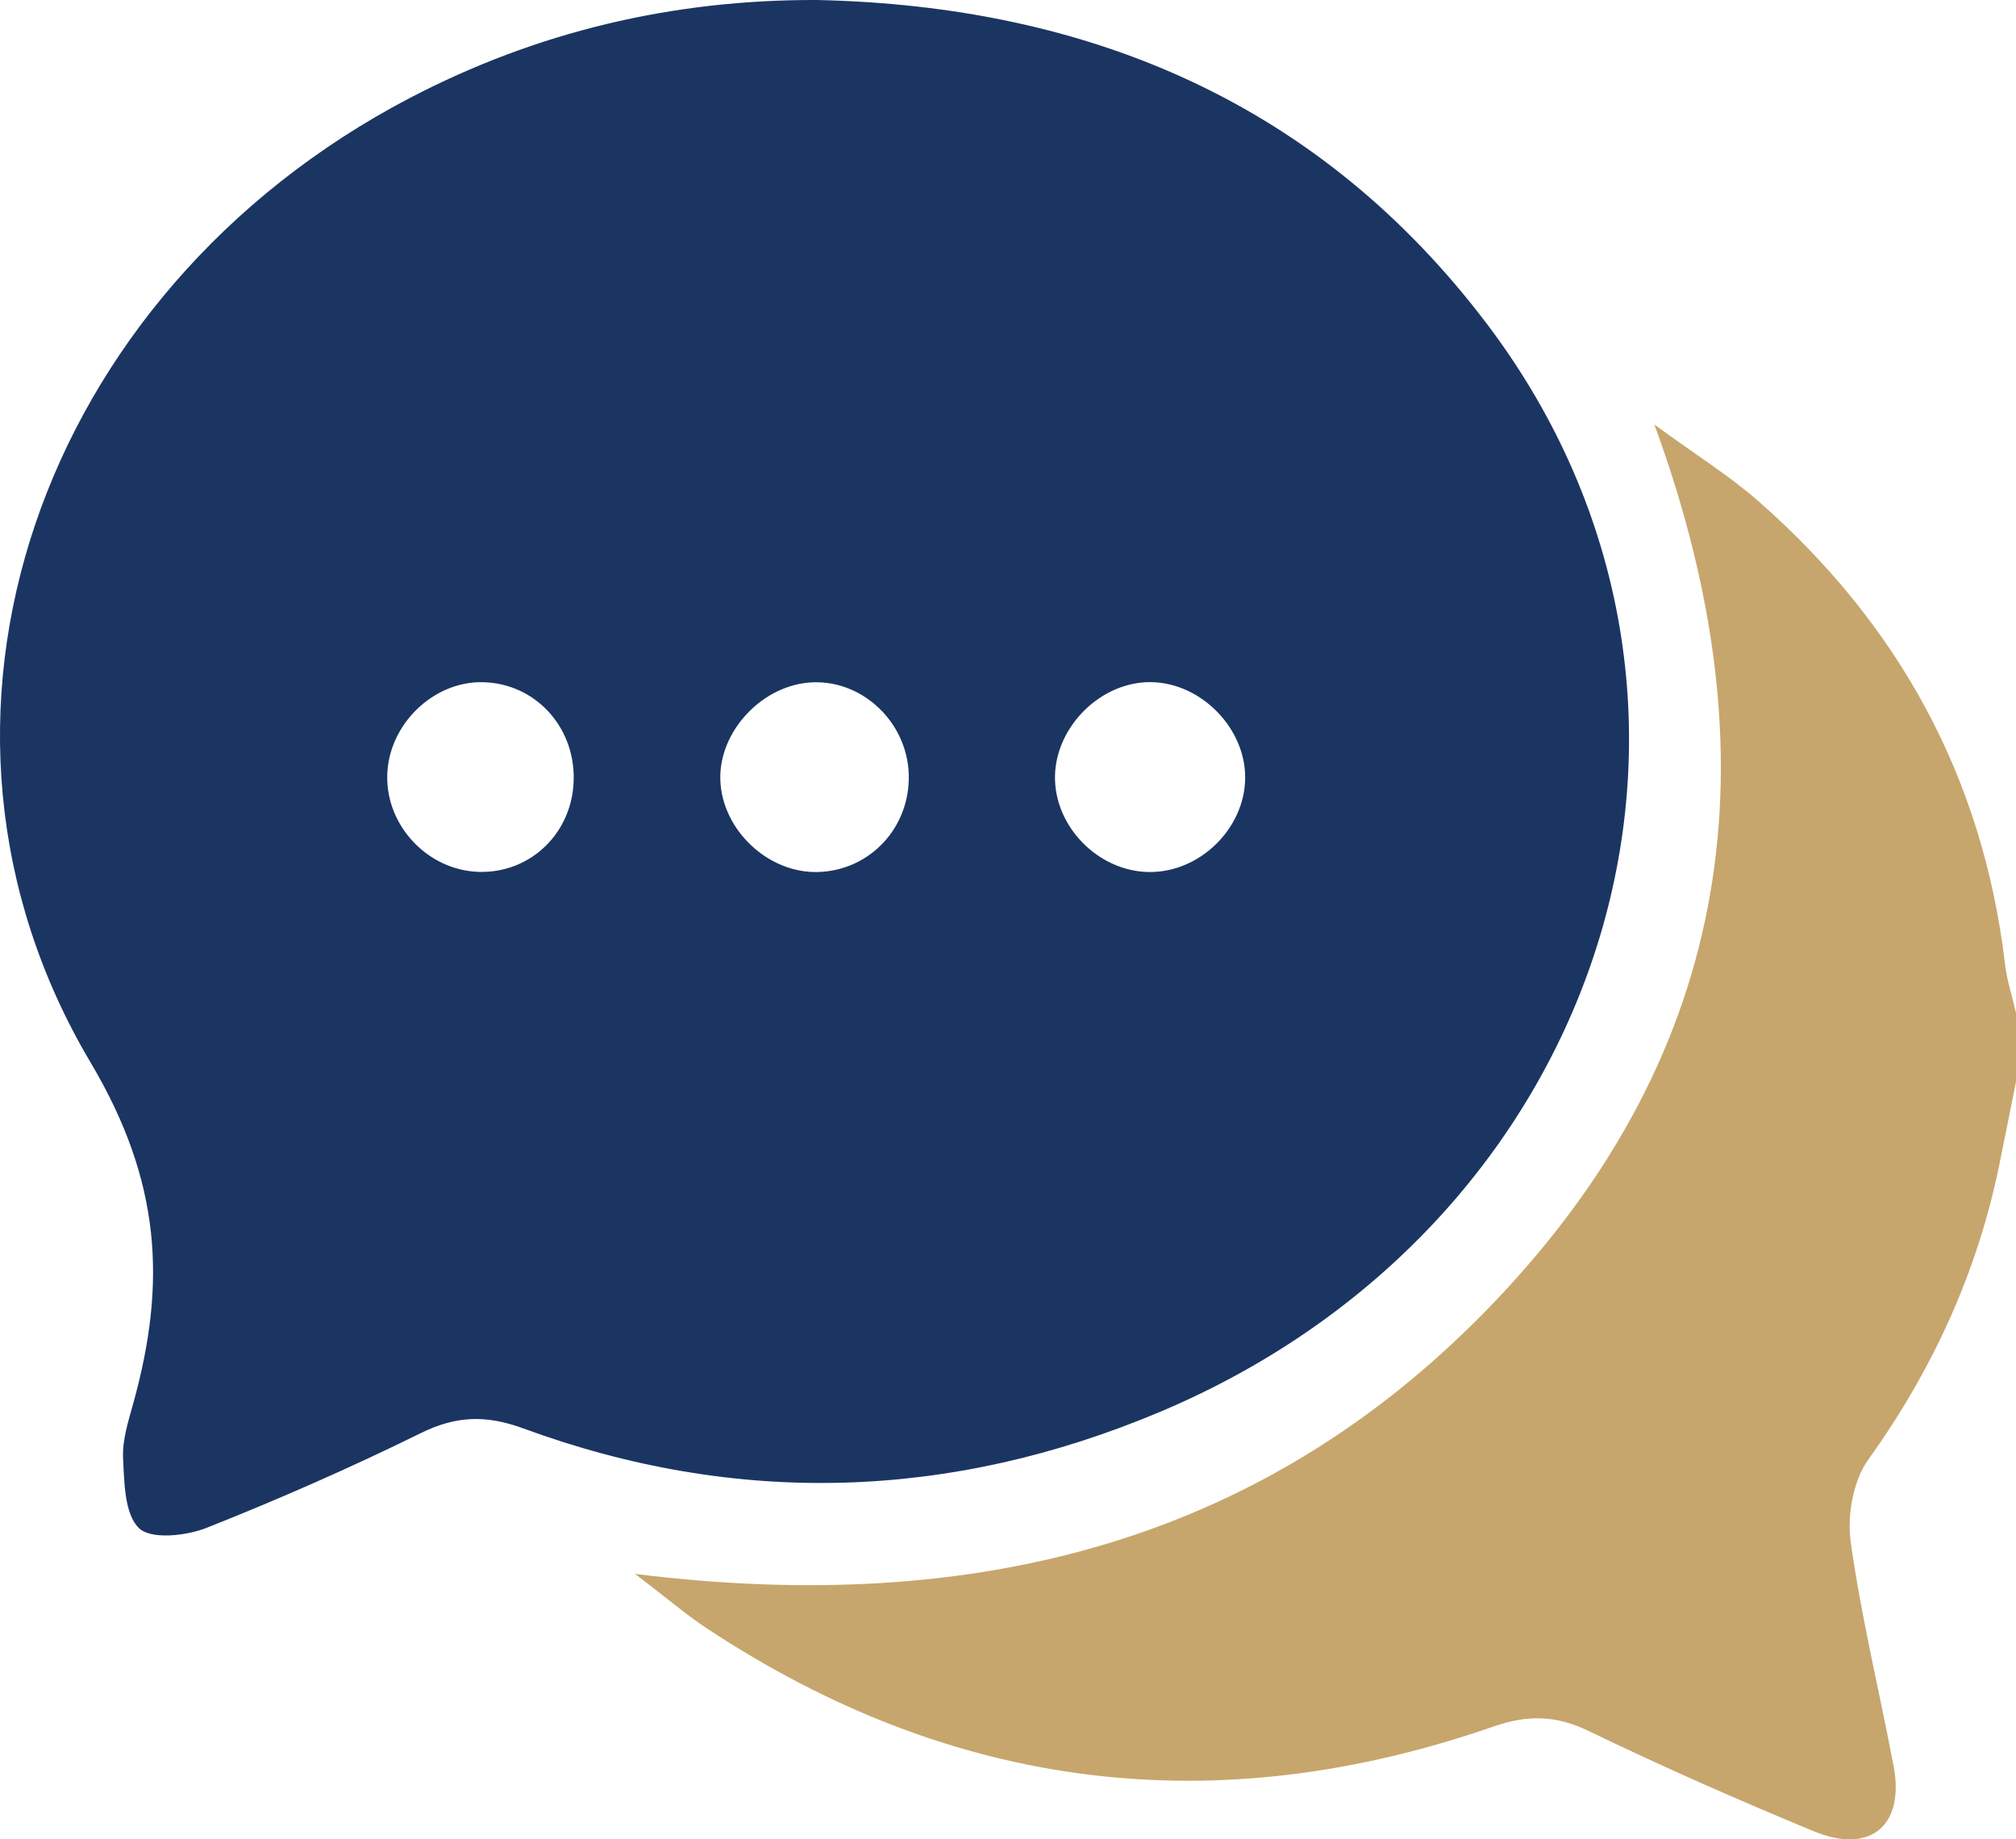 <svg xmlns="http://www.w3.org/2000/svg" xmlns:xlink="http://www.w3.org/1999/xlink" id="Layer_1" x="0px" y="0px" viewBox="0 0 322.16 294" style="enable-background:new 0 0 322.16 294;" xml:space="preserve">
<style type="text/css">
	.st0{fill:#1B3562;}
	.st1{fill:#1A1718;}
	.st2{fill:#6F6F70;}
	.st3{enable-background:new    ;}
	.st4{fill:#1C3562;}
	.st5{fill:#C6A66C;}
	.st6{fill-rule:evenodd;clip-rule:evenodd;fill:#1A3561;}
	.st7{fill-rule:evenodd;clip-rule:evenodd;fill:#E4C16A;}
	.st8{fill:#231F20;}
	.st9{fill:#0D4D9A;}
	.st10{fill:#23255A;}
	.st11{opacity:0.25;}
	.st12{fill:#196233;}
	.st13{fill:#2B395A;}
	.st14{fill:#E2AC33;}
	.st15{fill:#C4232E;}
	.st16{fill:url(#SVGID_1_);}
	.st17{fill:none;stroke:#ED1C24;stroke-miterlimit:10;}
	.st18{fill:#03539F;}
	.st19{fill:url(#SVGID_2_);}
	.st20{fill:#3FBDE5;}
	.st21{fill:url(#SVGID_3_);}
	.st22{fill:#F3A420;}
	.st23{fill:#0C4A33;}
	.st24{fill:#1B3561;}
	.st25{fill:#415575;}
	.st26{fill:#D0A866;}
	.st27{fill:url(#SVGID_4_);}
	.st28{fill:url(#SVGID_5_);}
	.st29{fill:#BCBEC0;}
	.st30{fill:#85BCD8;}
	.st31{fill:#24B257;}
	.st32{fill:#AED8A9;}
	.st33{fill:#0287B7;}
	.st34{fill:#CBD696;}
	.st35{fill:#0F5640;}
	.st36{fill:url(#SVGID_6_);}
	.st37{fill:url(#SVGID_7_);}
	.st38{fill:#DCB14E;}
	.st39{fill:url(#SVGID_8_);}
	.st40{fill:#90C641;}
	.st41{fill:#0E8772;}
	.st42{fill:#151314;}
	.st43{fill:#5D5D5D;}
	.st44{fill:none;}
	.st45{fill:#2C4B56;}
	.st46{fill:#FFFFFF;}
	.st47{opacity:0.15;}
	.st48{fill:#E4C16A;}
	.st49{fill:#E9ECF3;}
	.st50{opacity:0.15;fill:#C6A66C;}
	.st51{opacity:0.3;}
	.st52{clip-path:url(#SVGID_16_);}
	.st53{clip-path:url(#SVGID_18_);}
	.st54{fill:#F7F8F8;}
	.st55{fill:#49B75A;}
	.st56{fill:#FDFEFD;}
	.st57{fill:#FCFDFC;}
	.st58{fill:#DB1F26;}
</style>
<g>
	<path class="st5" d="M322.16,172.9c-0.89,4.41-1.76,8.82-2.66,13.22c-3.52,17.28-10.68,32.85-20.97,47.22   c-2.42,3.38-3.37,8.91-2.78,13.15c1.68,12.03,4.6,23.89,6.86,35.85c1.78,9.45-3.73,14.09-12.74,10.37   c-12.1-5-24.1-10.28-35.88-15.98c-5.32-2.58-9.76-2.7-15.45-0.73c-44.38,15.4-86.36,10.21-125.63-15.76   c-3.2-2.11-6.12-4.63-11.42-8.67c54.72,6.81,101.13-5.26,137.73-43.9c37.6-39.69,44.82-86.21,25.15-139.81   c6.78,4.95,11.99,8.19,16.55,12.18c22.46,19.67,35.95,44.21,39.48,74.02c0.31,2.65,1.16,5.23,1.76,7.85   C322.16,165.57,322.16,169.23,322.16,172.9z"></path>
	<path class="st0" d="M130.53,0c43.61,0.93,80.49,16.58,107.14,51.85c45.32,59.98,19.99,143.43-52.4,173.86   c-33.42,14.05-67.5,15.15-101.65,2.6c-5.94-2.18-10.73-2.03-16.37,0.75C56.05,234.58,44.6,239.61,33,244.21   c-3.26,1.29-8.86,1.89-10.77,0.06c-2.34-2.23-2.37-7.32-2.56-11.22c-0.14-2.95,0.88-6.01,1.68-8.93   c5.25-19.06,4.42-35.27-6.87-54.29c-32.39-54.56-8.3-123.09,50.9-154.11C85.74,5.06,107.5-0.08,130.53,0z M183.58,139.38   c8.08,0.12,15.29-6.88,15.4-14.94c0.11-7.99-6.99-15.28-15-15.41c-7.95-0.13-15.24,6.99-15.39,15.01   C168.45,132.08,175.47,139.26,183.58,139.38z M130.75,139.38c8.3-0.25,14.71-7.14,14.47-15.58c-0.23-8.29-7.28-15.06-15.36-14.74   c-7.96,0.32-15.02,7.79-14.75,15.63C115.39,132.68,122.77,139.62,130.75,139.38z M76.62,139.36c8.3,0.19,14.96-6.38,15.06-14.86   c0.11-8.5-6.27-15.29-14.53-15.46c-7.96-0.17-15.12,6.83-15.27,14.94C61.72,132.12,68.48,139.17,76.62,139.36z"></path>
</g>
</svg>